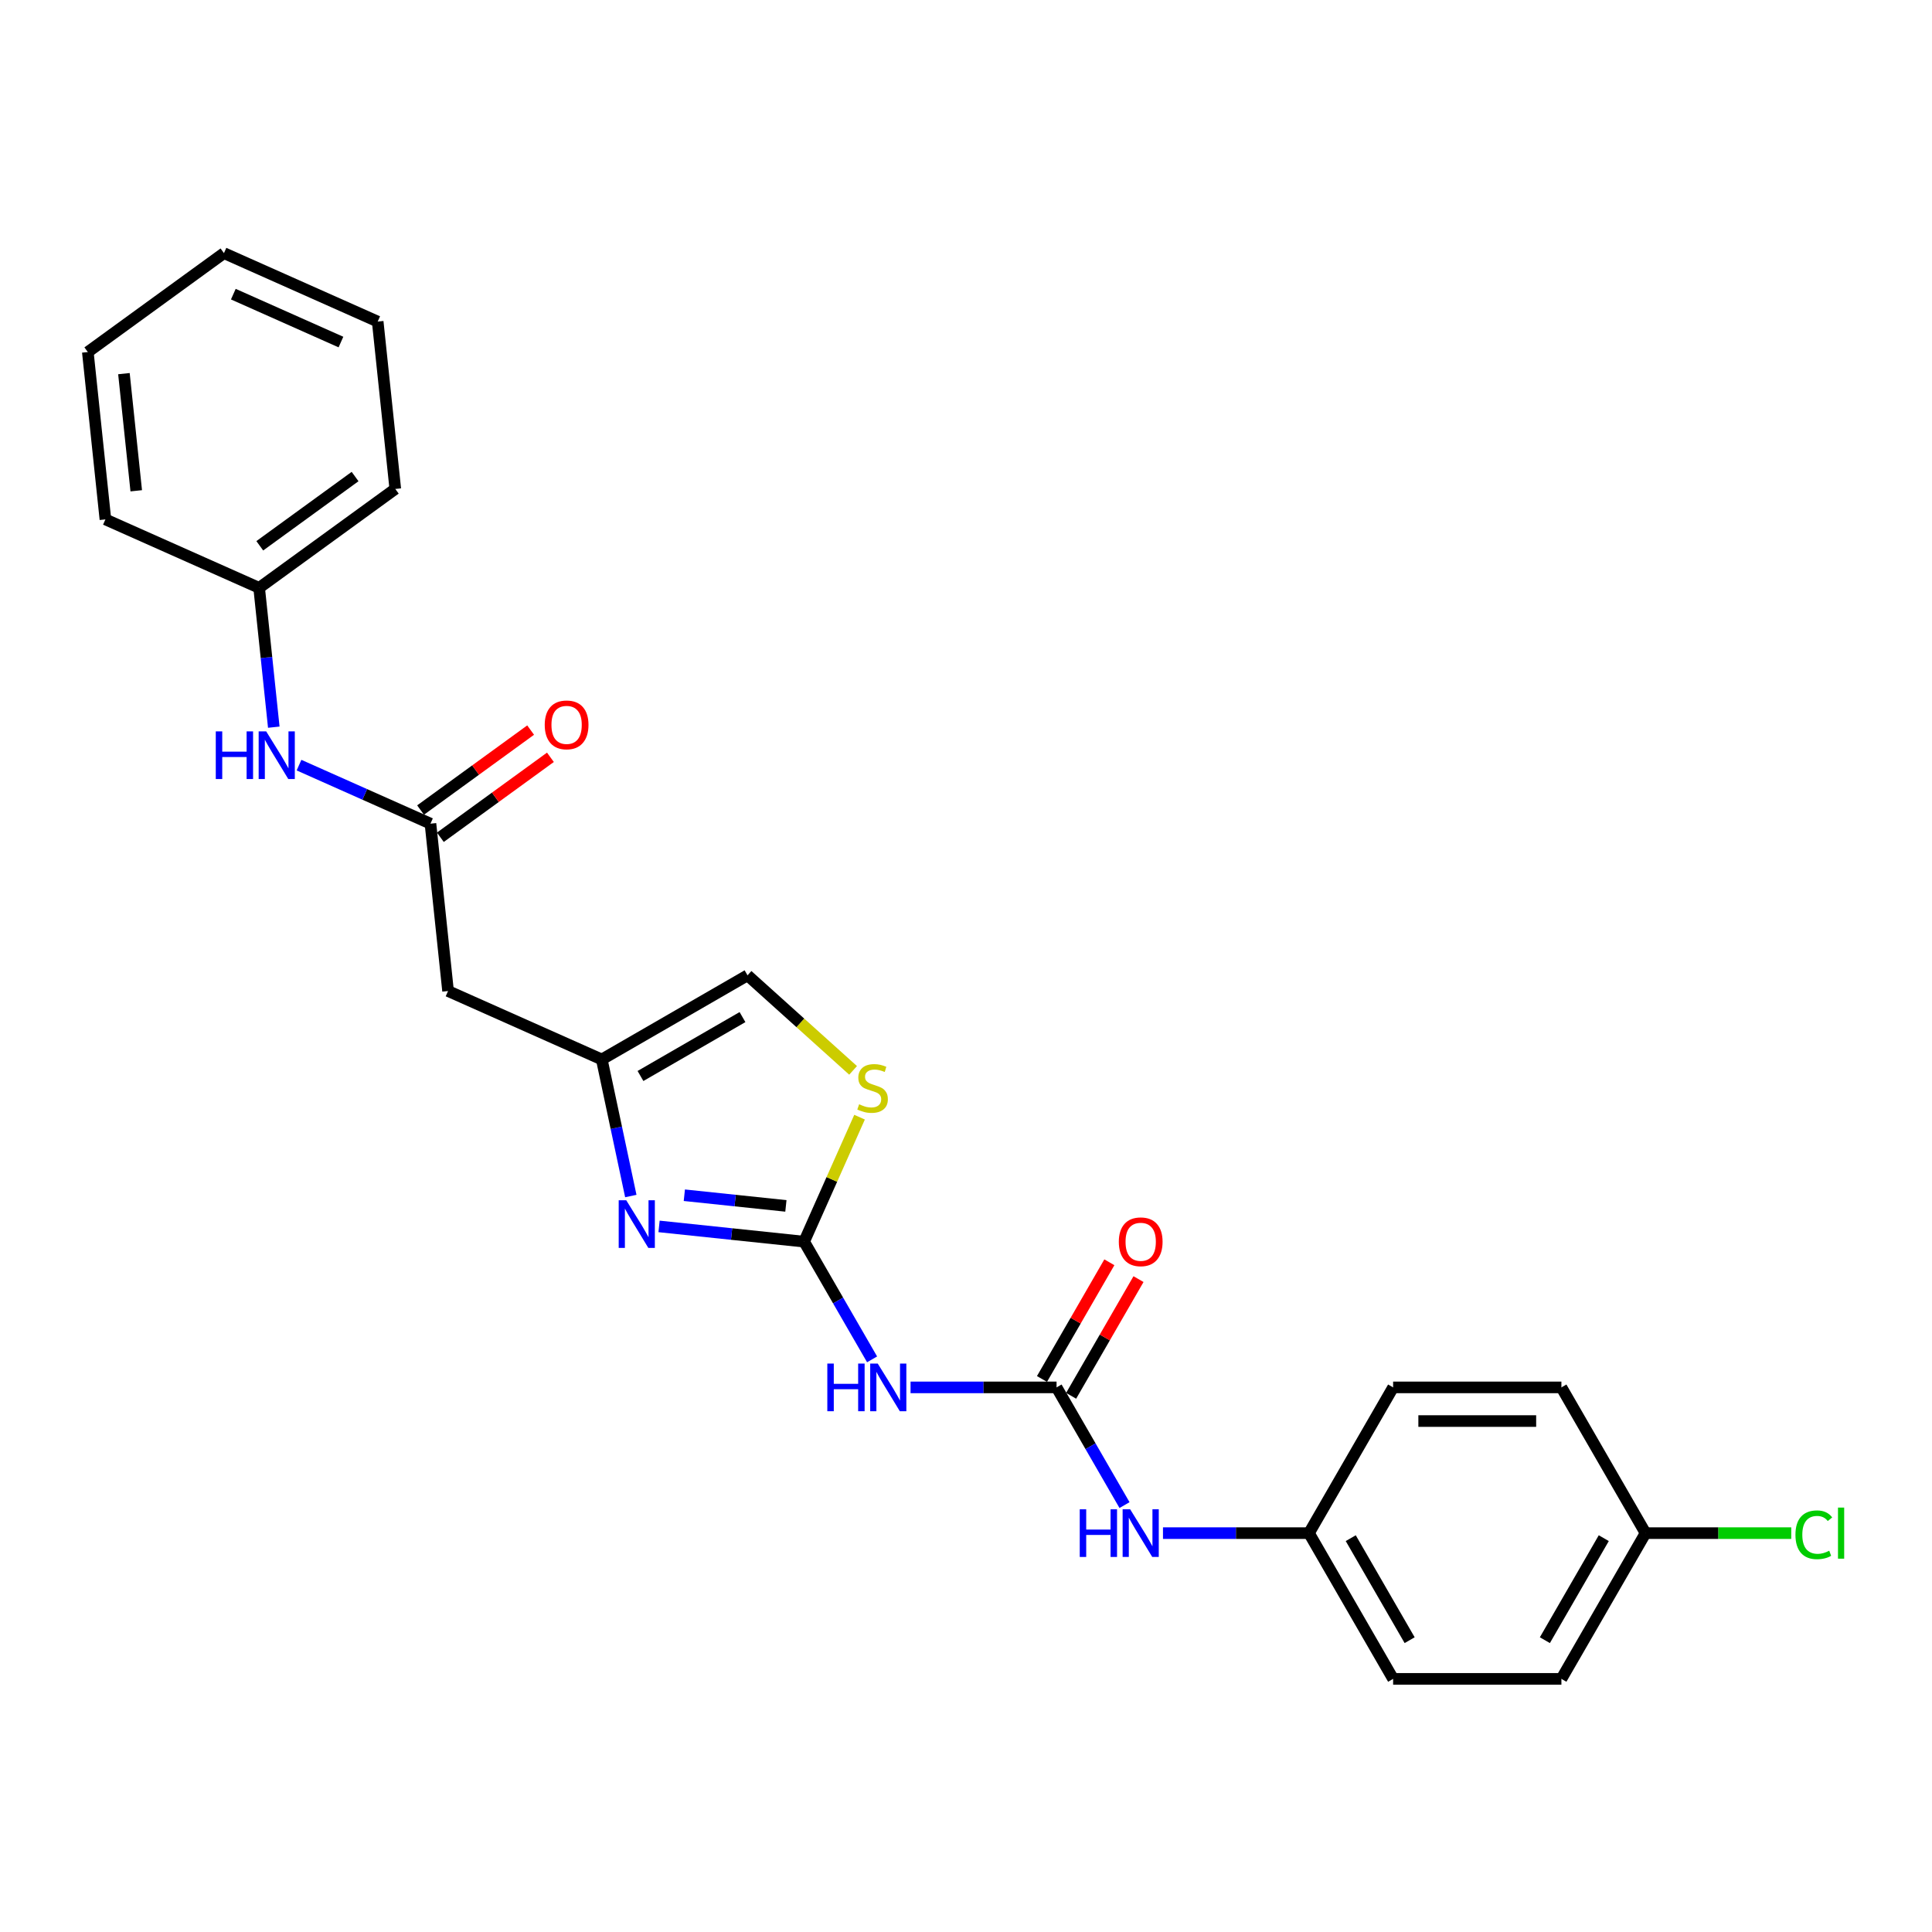 <?xml version='1.0' encoding='iso-8859-1'?>
<svg version='1.1' baseProfile='full'
              xmlns='http://www.w3.org/2000/svg'
                      xmlns:rdkit='http://www.rdkit.org/xml'
                      xmlns:xlink='http://www.w3.org/1999/xlink'
                  xml:space='preserve'
width='1000px' height='1000px' viewBox='0 0 1000 1000'>
<!-- END OF HEADER -->
<rect style='opacity:1.0;fill:#FFFFFF;stroke:none' width='1000' height='1000' x='0' y='0'> </rect>
<path class='bond-0' d='M 416.219,642.68 L 378.672,638.734' style='fill:none;fill-rule:evenodd;stroke:#000000;stroke-width:6px;stroke-linecap:butt;stroke-linejoin:miter;stroke-opacity:1' />
<path class='bond-0' d='M 378.672,638.734 L 341.126,634.788' style='fill:none;fill-rule:evenodd;stroke:#0000FF;stroke-width:6px;stroke-linecap:butt;stroke-linejoin:miter;stroke-opacity:1' />
<path class='bond-0' d='M 406.776,624.172 L 380.493,621.409' style='fill:none;fill-rule:evenodd;stroke:#000000;stroke-width:6px;stroke-linecap:butt;stroke-linejoin:miter;stroke-opacity:1' />
<path class='bond-0' d='M 380.493,621.409 L 354.211,618.647' style='fill:none;fill-rule:evenodd;stroke:#0000FF;stroke-width:6px;stroke-linecap:butt;stroke-linejoin:miter;stroke-opacity:1' />
<path class='bond-1' d='M 416.219,642.68 L 433.805,673.141' style='fill:none;fill-rule:evenodd;stroke:#000000;stroke-width:6px;stroke-linecap:butt;stroke-linejoin:miter;stroke-opacity:1' />
<path class='bond-1' d='M 433.805,673.141 L 451.392,703.602' style='fill:none;fill-rule:evenodd;stroke:#0000FF;stroke-width:6px;stroke-linecap:butt;stroke-linejoin:miter;stroke-opacity:1' />
<path class='bond-4' d='M 416.219,642.68 L 430.563,610.464' style='fill:none;fill-rule:evenodd;stroke:#000000;stroke-width:6px;stroke-linecap:butt;stroke-linejoin:miter;stroke-opacity:1' />
<path class='bond-4' d='M 430.563,610.464 L 444.906,578.247' style='fill:none;fill-rule:evenodd;stroke:#CCCC00;stroke-width:6px;stroke-linecap:butt;stroke-linejoin:miter;stroke-opacity:1' />
<path class='bond-3' d='M 326.509,619.065 L 318.997,583.721' style='fill:none;fill-rule:evenodd;stroke:#0000FF;stroke-width:6px;stroke-linecap:butt;stroke-linejoin:miter;stroke-opacity:1' />
<path class='bond-3' d='M 318.997,583.721 L 311.484,548.377' style='fill:none;fill-rule:evenodd;stroke:#000000;stroke-width:6px;stroke-linecap:butt;stroke-linejoin:miter;stroke-opacity:1' />
<path class='bond-2' d='M 471.302,718.113 L 509.087,718.113' style='fill:none;fill-rule:evenodd;stroke:#0000FF;stroke-width:6px;stroke-linecap:butt;stroke-linejoin:miter;stroke-opacity:1' />
<path class='bond-2' d='M 509.087,718.113 L 546.872,718.113' style='fill:none;fill-rule:evenodd;stroke:#000000;stroke-width:6px;stroke-linecap:butt;stroke-linejoin:miter;stroke-opacity:1' />
<path class='bond-8' d='M 546.872,718.113 L 564.459,748.574' style='fill:none;fill-rule:evenodd;stroke:#000000;stroke-width:6px;stroke-linecap:butt;stroke-linejoin:miter;stroke-opacity:1' />
<path class='bond-8' d='M 564.459,748.574 L 582.045,779.035' style='fill:none;fill-rule:evenodd;stroke:#0000FF;stroke-width:6px;stroke-linecap:butt;stroke-linejoin:miter;stroke-opacity:1' />
<path class='bond-10' d='M 554.415,722.468 L 571.851,692.269' style='fill:none;fill-rule:evenodd;stroke:#000000;stroke-width:6px;stroke-linecap:butt;stroke-linejoin:miter;stroke-opacity:1' />
<path class='bond-10' d='M 571.851,692.269 L 589.287,662.069' style='fill:none;fill-rule:evenodd;stroke:#FF0000;stroke-width:6px;stroke-linecap:butt;stroke-linejoin:miter;stroke-opacity:1' />
<path class='bond-10' d='M 539.329,713.758 L 556.765,683.559' style='fill:none;fill-rule:evenodd;stroke:#000000;stroke-width:6px;stroke-linecap:butt;stroke-linejoin:miter;stroke-opacity:1' />
<path class='bond-10' d='M 556.765,683.559 L 574.2,653.359' style='fill:none;fill-rule:evenodd;stroke:#FF0000;stroke-width:6px;stroke-linecap:butt;stroke-linejoin:miter;stroke-opacity:1' />
<path class='bond-6' d='M 311.484,548.377 L 231.912,512.949' style='fill:none;fill-rule:evenodd;stroke:#000000;stroke-width:6px;stroke-linecap:butt;stroke-linejoin:miter;stroke-opacity:1' />
<path class='bond-25' d='M 311.484,548.377 L 386.917,504.826' style='fill:none;fill-rule:evenodd;stroke:#000000;stroke-width:6px;stroke-linecap:butt;stroke-linejoin:miter;stroke-opacity:1' />
<path class='bond-25' d='M 331.509,556.931 L 384.312,526.445' style='fill:none;fill-rule:evenodd;stroke:#000000;stroke-width:6px;stroke-linecap:butt;stroke-linejoin:miter;stroke-opacity:1' />
<path class='bond-7' d='M 441.56,554.027 L 414.238,529.426' style='fill:none;fill-rule:evenodd;stroke:#CCCC00;stroke-width:6px;stroke-linecap:butt;stroke-linejoin:miter;stroke-opacity:1' />
<path class='bond-7' d='M 414.238,529.426 L 386.917,504.826' style='fill:none;fill-rule:evenodd;stroke:#000000;stroke-width:6px;stroke-linecap:butt;stroke-linejoin:miter;stroke-opacity:1' />
<path class='bond-5' d='M 222.808,426.324 L 231.912,512.949' style='fill:none;fill-rule:evenodd;stroke:#000000;stroke-width:6px;stroke-linecap:butt;stroke-linejoin:miter;stroke-opacity:1' />
<path class='bond-9' d='M 222.808,426.324 L 188.788,411.178' style='fill:none;fill-rule:evenodd;stroke:#000000;stroke-width:6px;stroke-linecap:butt;stroke-linejoin:miter;stroke-opacity:1' />
<path class='bond-9' d='M 188.788,411.178 L 154.768,396.031' style='fill:none;fill-rule:evenodd;stroke:#0000FF;stroke-width:6px;stroke-linecap:butt;stroke-linejoin:miter;stroke-opacity:1' />
<path class='bond-11' d='M 227.927,433.371 L 256.41,412.677' style='fill:none;fill-rule:evenodd;stroke:#000000;stroke-width:6px;stroke-linecap:butt;stroke-linejoin:miter;stroke-opacity:1' />
<path class='bond-11' d='M 256.41,412.677 L 284.894,391.982' style='fill:none;fill-rule:evenodd;stroke:#FF0000;stroke-width:6px;stroke-linecap:butt;stroke-linejoin:miter;stroke-opacity:1' />
<path class='bond-11' d='M 217.688,419.277 L 246.171,398.583' style='fill:none;fill-rule:evenodd;stroke:#000000;stroke-width:6px;stroke-linecap:butt;stroke-linejoin:miter;stroke-opacity:1' />
<path class='bond-11' d='M 246.171,398.583 L 274.654,377.889' style='fill:none;fill-rule:evenodd;stroke:#FF0000;stroke-width:6px;stroke-linecap:butt;stroke-linejoin:miter;stroke-opacity:1' />
<path class='bond-12' d='M 601.956,793.546 L 639.741,793.546' style='fill:none;fill-rule:evenodd;stroke:#0000FF;stroke-width:6px;stroke-linecap:butt;stroke-linejoin:miter;stroke-opacity:1' />
<path class='bond-12' d='M 639.741,793.546 L 677.525,793.546' style='fill:none;fill-rule:evenodd;stroke:#000000;stroke-width:6px;stroke-linecap:butt;stroke-linejoin:miter;stroke-opacity:1' />
<path class='bond-14' d='M 141.711,376.385 L 137.921,340.328' style='fill:none;fill-rule:evenodd;stroke:#0000FF;stroke-width:6px;stroke-linecap:butt;stroke-linejoin:miter;stroke-opacity:1' />
<path class='bond-14' d='M 137.921,340.328 L 134.131,304.271' style='fill:none;fill-rule:evenodd;stroke:#000000;stroke-width:6px;stroke-linecap:butt;stroke-linejoin:miter;stroke-opacity:1' />
<path class='bond-16' d='M 677.525,793.546 L 721.077,718.113' style='fill:none;fill-rule:evenodd;stroke:#000000;stroke-width:6px;stroke-linecap:butt;stroke-linejoin:miter;stroke-opacity:1' />
<path class='bond-17' d='M 677.525,793.546 L 721.077,868.979' style='fill:none;fill-rule:evenodd;stroke:#000000;stroke-width:6px;stroke-linecap:butt;stroke-linejoin:miter;stroke-opacity:1' />
<path class='bond-17' d='M 699.145,796.151 L 729.63,848.954' style='fill:none;fill-rule:evenodd;stroke:#000000;stroke-width:6px;stroke-linecap:butt;stroke-linejoin:miter;stroke-opacity:1' />
<path class='bond-13' d='M 851.73,793.546 L 808.179,868.979' style='fill:none;fill-rule:evenodd;stroke:#000000;stroke-width:6px;stroke-linecap:butt;stroke-linejoin:miter;stroke-opacity:1' />
<path class='bond-13' d='M 830.111,796.151 L 799.625,848.954' style='fill:none;fill-rule:evenodd;stroke:#000000;stroke-width:6px;stroke-linecap:butt;stroke-linejoin:miter;stroke-opacity:1' />
<path class='bond-15' d='M 851.73,793.546 L 889.437,793.546' style='fill:none;fill-rule:evenodd;stroke:#000000;stroke-width:6px;stroke-linecap:butt;stroke-linejoin:miter;stroke-opacity:1' />
<path class='bond-15' d='M 889.437,793.546 L 927.143,793.546' style='fill:none;fill-rule:evenodd;stroke:#00CC00;stroke-width:6px;stroke-linecap:butt;stroke-linejoin:miter;stroke-opacity:1' />
<path class='bond-26' d='M 851.73,793.546 L 808.179,718.113' style='fill:none;fill-rule:evenodd;stroke:#000000;stroke-width:6px;stroke-linecap:butt;stroke-linejoin:miter;stroke-opacity:1' />
<path class='bond-20' d='M 134.131,304.271 L 204.598,253.074' style='fill:none;fill-rule:evenodd;stroke:#000000;stroke-width:6px;stroke-linecap:butt;stroke-linejoin:miter;stroke-opacity:1' />
<path class='bond-20' d='M 134.462,282.498 L 183.789,246.66' style='fill:none;fill-rule:evenodd;stroke:#000000;stroke-width:6px;stroke-linecap:butt;stroke-linejoin:miter;stroke-opacity:1' />
<path class='bond-21' d='M 134.131,304.271 L 54.559,268.844' style='fill:none;fill-rule:evenodd;stroke:#000000;stroke-width:6px;stroke-linecap:butt;stroke-linejoin:miter;stroke-opacity:1' />
<path class='bond-18' d='M 721.077,718.113 L 808.179,718.113' style='fill:none;fill-rule:evenodd;stroke:#000000;stroke-width:6px;stroke-linecap:butt;stroke-linejoin:miter;stroke-opacity:1' />
<path class='bond-18' d='M 734.142,735.534 L 795.114,735.534' style='fill:none;fill-rule:evenodd;stroke:#000000;stroke-width:6px;stroke-linecap:butt;stroke-linejoin:miter;stroke-opacity:1' />
<path class='bond-19' d='M 721.077,868.979 L 808.179,868.979' style='fill:none;fill-rule:evenodd;stroke:#000000;stroke-width:6px;stroke-linecap:butt;stroke-linejoin:miter;stroke-opacity:1' />
<path class='bond-22' d='M 204.598,253.074 L 195.494,166.449' style='fill:none;fill-rule:evenodd;stroke:#000000;stroke-width:6px;stroke-linecap:butt;stroke-linejoin:miter;stroke-opacity:1' />
<path class='bond-23' d='M 54.559,268.844 L 45.455,182.219' style='fill:none;fill-rule:evenodd;stroke:#000000;stroke-width:6px;stroke-linecap:butt;stroke-linejoin:miter;stroke-opacity:1' />
<path class='bond-23' d='M 70.519,254.029 L 64.145,193.392' style='fill:none;fill-rule:evenodd;stroke:#000000;stroke-width:6px;stroke-linecap:butt;stroke-linejoin:miter;stroke-opacity:1' />
<path class='bond-27' d='M 195.494,166.449 L 115.922,131.021' style='fill:none;fill-rule:evenodd;stroke:#000000;stroke-width:6px;stroke-linecap:butt;stroke-linejoin:miter;stroke-opacity:1' />
<path class='bond-27' d='M 176.472,177.049 L 120.772,152.25' style='fill:none;fill-rule:evenodd;stroke:#000000;stroke-width:6px;stroke-linecap:butt;stroke-linejoin:miter;stroke-opacity:1' />
<path class='bond-24' d='M 45.455,182.219 L 115.922,131.021' style='fill:none;fill-rule:evenodd;stroke:#000000;stroke-width:6px;stroke-linecap:butt;stroke-linejoin:miter;stroke-opacity:1' />
<path  class='atom-1' d='M 324.141 621.242
L 332.224 634.307
Q 333.026 635.597, 334.315 637.931
Q 335.604 640.265, 335.673 640.405
L 335.673 621.242
L 338.948 621.242
L 338.948 645.909
L 335.569 645.909
L 326.894 631.625
Q 325.883 629.952, 324.803 628.036
Q 323.758 626.12, 323.444 625.528
L 323.444 645.909
L 320.239 645.909
L 320.239 621.242
L 324.141 621.242
' fill='#0000FF'/>
<path  class='atom-2' d='M 428.221 705.78
L 431.566 705.78
L 431.566 716.267
L 444.179 716.267
L 444.179 705.78
L 447.523 705.78
L 447.523 730.447
L 444.179 730.447
L 444.179 719.054
L 431.566 719.054
L 431.566 730.447
L 428.221 730.447
L 428.221 705.78
' fill='#0000FF'/>
<path  class='atom-2' d='M 454.317 705.78
L 462.4 718.845
Q 463.202 720.134, 464.491 722.468
Q 465.78 724.803, 465.85 724.942
L 465.85 705.78
L 469.125 705.78
L 469.125 730.447
L 465.745 730.447
L 457.07 716.162
Q 456.059 714.49, 454.979 712.574
Q 453.934 710.657, 453.62 710.065
L 453.62 730.447
L 450.415 730.447
L 450.415 705.78
L 454.317 705.78
' fill='#0000FF'/>
<path  class='atom-5' d='M 444.678 571.575
Q 444.957 571.679, 446.107 572.167
Q 447.256 572.655, 448.511 572.969
Q 449.8 573.247, 451.054 573.247
Q 453.388 573.247, 454.747 572.132
Q 456.106 570.983, 456.106 568.997
Q 456.106 567.638, 455.409 566.802
Q 454.747 565.966, 453.702 565.513
Q 452.657 565.06, 450.915 564.537
Q 448.72 563.875, 447.396 563.248
Q 446.107 562.621, 445.166 561.297
Q 444.26 559.973, 444.26 557.743
Q 444.26 554.642, 446.351 552.726
Q 448.476 550.81, 452.657 550.81
Q 455.514 550.81, 458.754 552.169
L 457.953 554.851
Q 454.991 553.632, 452.761 553.632
Q 450.357 553.632, 449.033 554.642
Q 447.709 555.618, 447.744 557.325
Q 447.744 558.649, 448.406 559.45
Q 449.103 560.252, 450.079 560.705
Q 451.089 561.158, 452.761 561.68
Q 454.991 562.377, 456.315 563.074
Q 457.639 563.771, 458.58 565.199
Q 459.555 566.593, 459.555 568.997
Q 459.555 572.411, 457.256 574.258
Q 454.991 576.069, 451.194 576.069
Q 448.999 576.069, 447.326 575.582
Q 445.689 575.129, 443.738 574.327
L 444.678 571.575
' fill='#CCCC00'/>
<path  class='atom-9' d='M 558.875 781.212
L 562.22 781.212
L 562.22 791.699
L 574.832 791.699
L 574.832 781.212
L 578.177 781.212
L 578.177 805.88
L 574.832 805.88
L 574.832 794.487
L 562.22 794.487
L 562.22 805.88
L 558.875 805.88
L 558.875 781.212
' fill='#0000FF'/>
<path  class='atom-9' d='M 584.971 781.212
L 593.054 794.278
Q 593.855 795.567, 595.144 797.901
Q 596.433 800.235, 596.503 800.375
L 596.503 781.212
L 599.778 781.212
L 599.778 805.88
L 596.398 805.88
L 587.723 791.595
Q 586.713 789.923, 585.633 788.006
Q 584.587 786.09, 584.274 785.498
L 584.274 805.88
L 581.068 805.88
L 581.068 781.212
L 584.971 781.212
' fill='#0000FF'/>
<path  class='atom-10' d='M 111.687 378.563
L 115.032 378.563
L 115.032 389.05
L 127.644 389.05
L 127.644 378.563
L 130.989 378.563
L 130.989 403.23
L 127.644 403.23
L 127.644 391.837
L 115.032 391.837
L 115.032 403.23
L 111.687 403.23
L 111.687 378.563
' fill='#0000FF'/>
<path  class='atom-10' d='M 137.783 378.563
L 145.866 391.628
Q 146.668 392.917, 147.957 395.252
Q 149.246 397.586, 149.315 397.725
L 149.315 378.563
L 152.591 378.563
L 152.591 403.23
L 149.211 403.23
L 140.536 388.945
Q 139.525 387.273, 138.445 385.357
Q 137.4 383.441, 137.086 382.848
L 137.086 403.23
L 133.881 403.23
L 133.881 378.563
L 137.783 378.563
' fill='#0000FF'/>
<path  class='atom-11' d='M 579.1 642.75
Q 579.1 636.827, 582.027 633.517
Q 584.953 630.207, 590.423 630.207
Q 595.893 630.207, 598.82 633.517
Q 601.747 636.827, 601.747 642.75
Q 601.747 648.743, 598.785 652.157
Q 595.824 655.537, 590.423 655.537
Q 584.988 655.537, 582.027 652.157
Q 579.1 648.778, 579.1 642.75
M 590.423 652.749
Q 594.186 652.749, 596.207 650.241
Q 598.262 647.698, 598.262 642.75
Q 598.262 637.907, 596.207 635.468
Q 594.186 632.995, 590.423 632.995
Q 586.66 632.995, 584.605 635.434
Q 582.584 637.872, 582.584 642.75
Q 582.584 647.732, 584.605 650.241
Q 586.66 652.749, 590.423 652.749
' fill='#FF0000'/>
<path  class='atom-12' d='M 281.951 375.196
Q 281.951 369.274, 284.878 365.964
Q 287.805 362.654, 293.275 362.654
Q 298.745 362.654, 301.671 365.964
Q 304.598 369.274, 304.598 375.196
Q 304.598 381.189, 301.637 384.604
Q 298.675 387.983, 293.275 387.983
Q 287.84 387.983, 284.878 384.604
Q 281.951 381.224, 281.951 375.196
M 293.275 385.196
Q 297.038 385.196, 299.058 382.687
Q 301.114 380.144, 301.114 375.196
Q 301.114 370.354, 299.058 367.915
Q 297.038 365.441, 293.275 365.441
Q 289.512 365.441, 287.456 367.88
Q 285.436 370.319, 285.436 375.196
Q 285.436 380.179, 287.456 382.687
Q 289.512 385.196, 293.275 385.196
' fill='#FF0000'/>
<path  class='atom-16' d='M 929.321 794.4
Q 929.321 788.268, 932.178 785.062
Q 935.069 781.822, 940.539 781.822
Q 945.626 781.822, 948.344 785.411
L 946.044 787.292
Q 944.058 784.679, 940.539 784.679
Q 936.811 784.679, 934.826 787.188
Q 932.874 789.661, 932.874 794.4
Q 932.874 799.277, 934.895 801.786
Q 936.951 804.294, 940.923 804.294
Q 943.64 804.294, 946.811 802.657
L 947.786 805.27
Q 946.497 806.106, 944.546 806.594
Q 942.595 807.082, 940.435 807.082
Q 935.069 807.082, 932.178 803.807
Q 929.321 800.532, 929.321 794.4
' fill='#00CC00'/>
<path  class='atom-16' d='M 951.34 780.324
L 954.545 780.324
L 954.545 806.768
L 951.34 806.768
L 951.34 780.324
' fill='#00CC00'/>
</svg>
